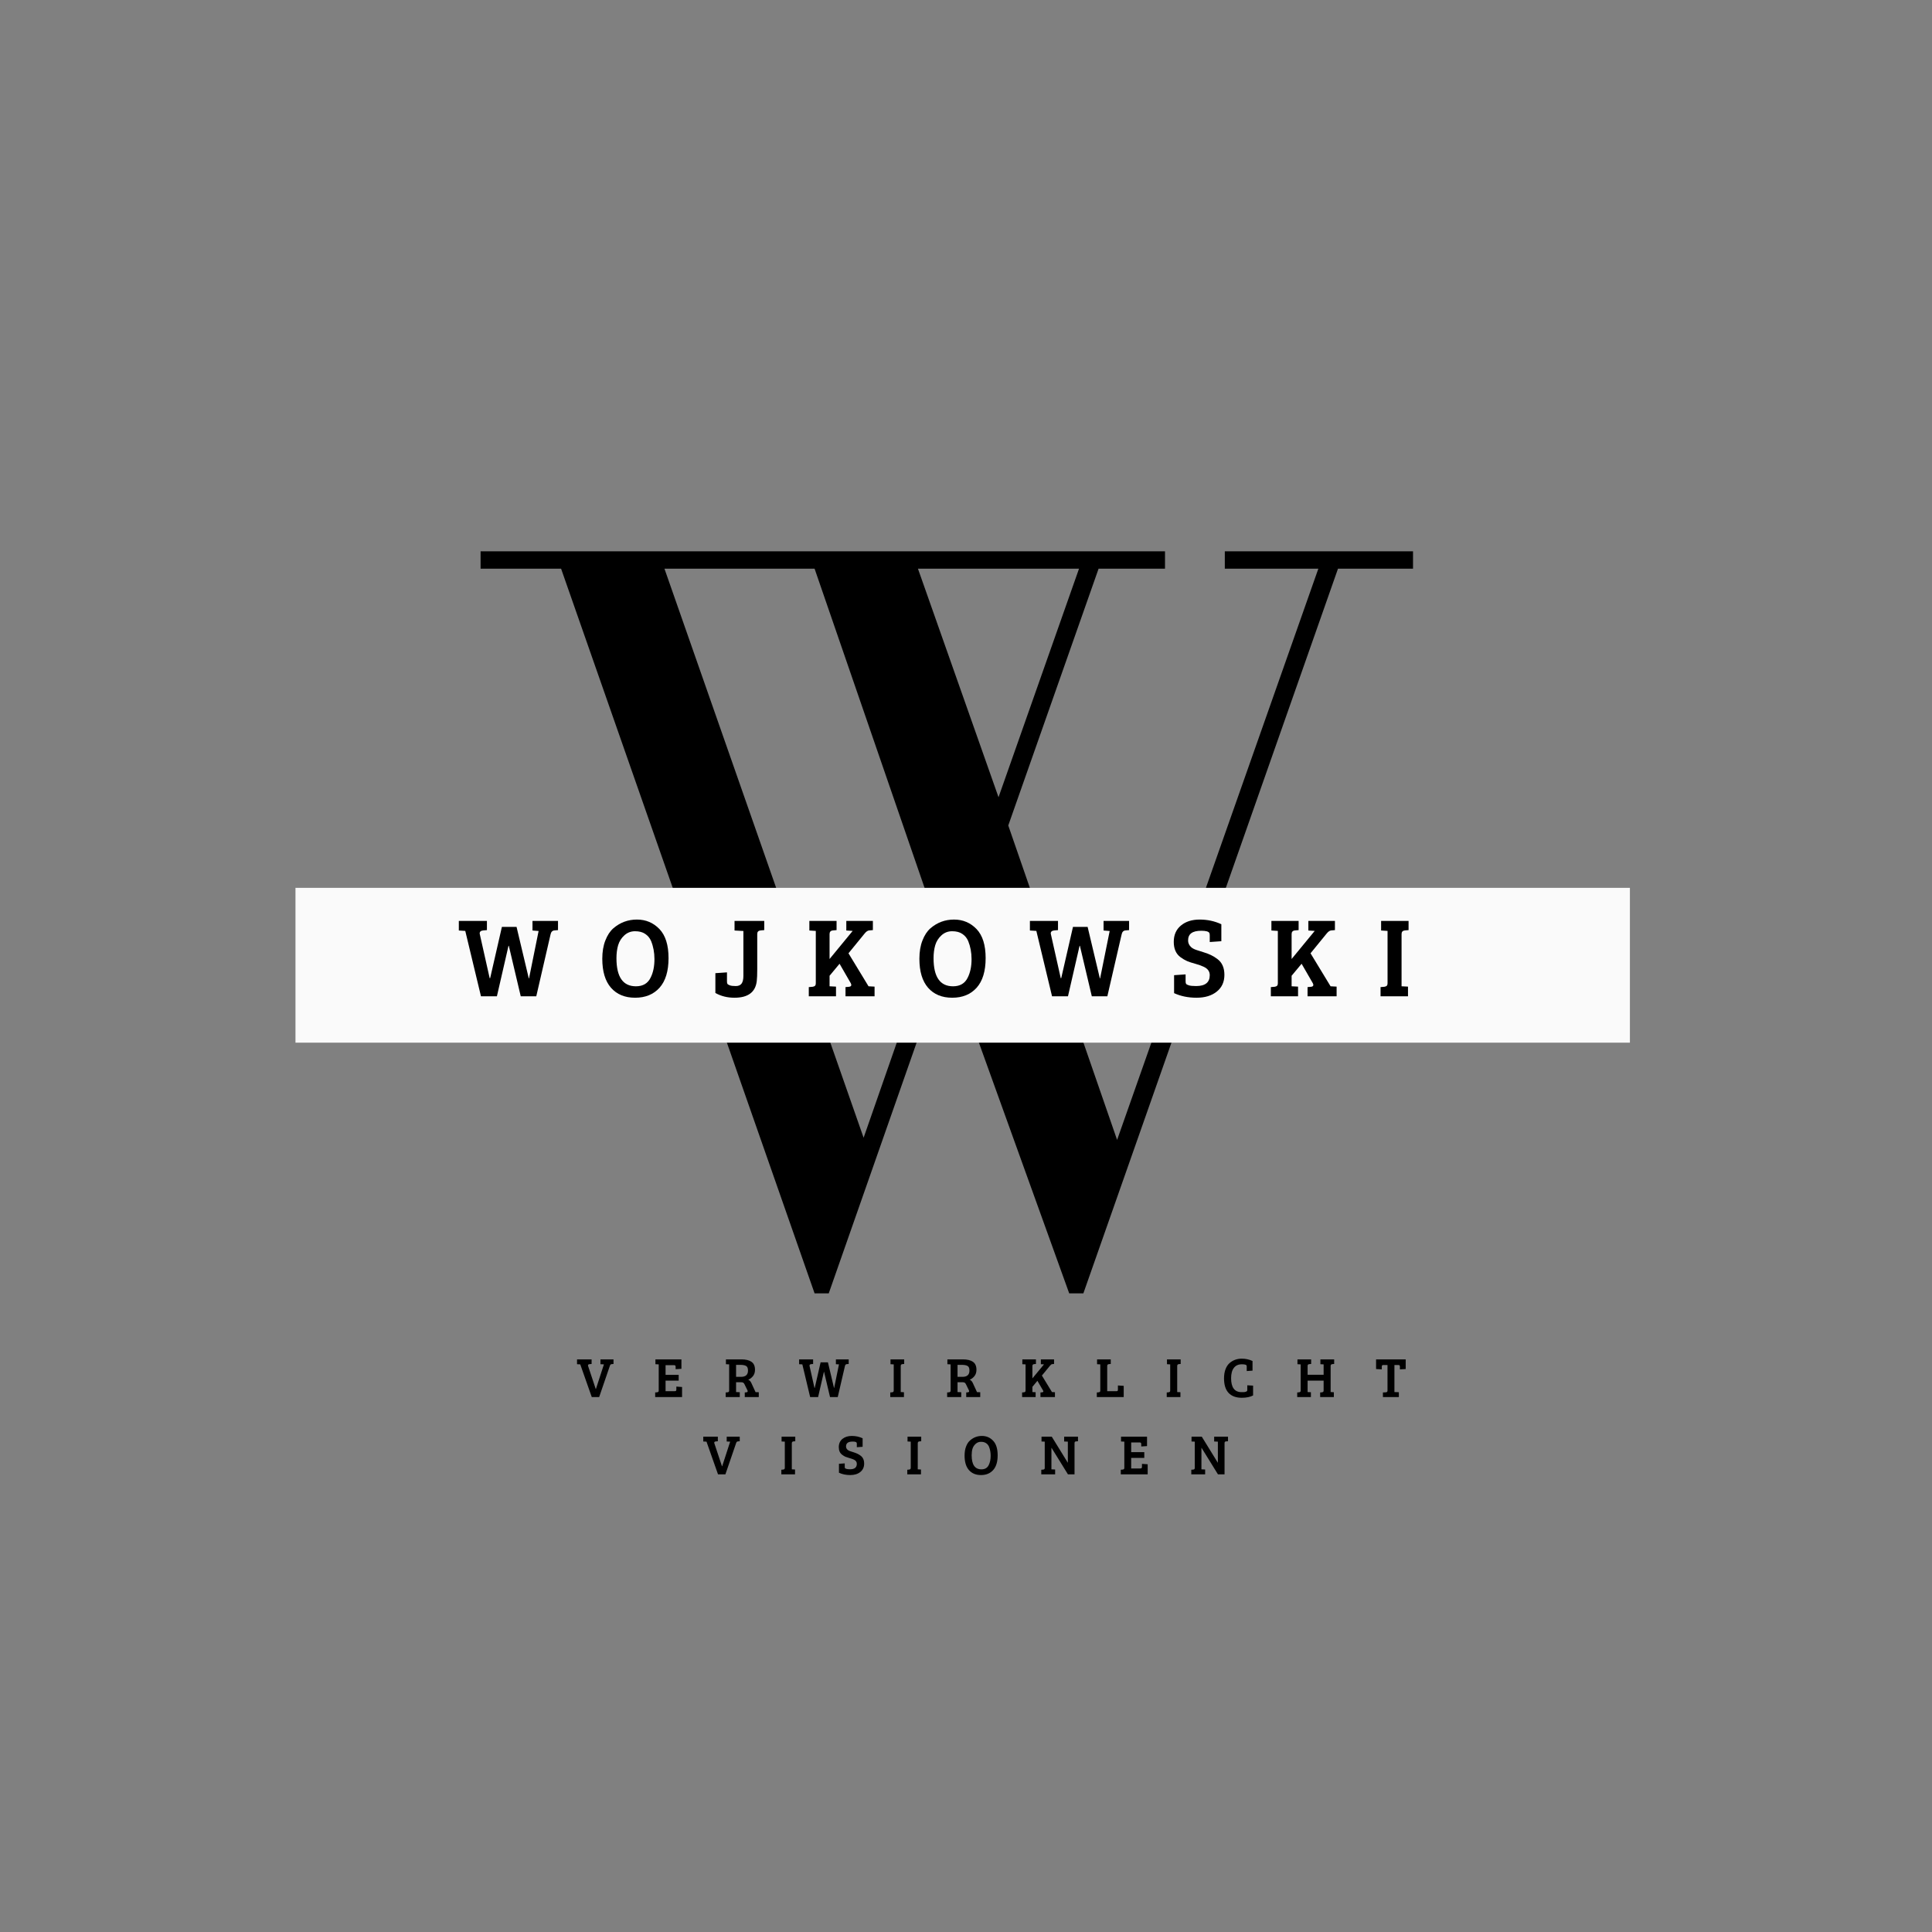 <?xml version="1.0" encoding="utf-8"?>
<svg xmlns="http://www.w3.org/2000/svg" height="500" preserveAspectRatio="xMidYMid meet" version="1.0" viewBox="0 0 375 375" width="500" zoomAndPan="magnify">
  <rect x="0" y="0" width="375" height="375" fill="#808080" stroke="none"/>
  <defs>
    <g/>
    <clipPath id="d1b72430fb">
      <rect height="227" width="192" x="0" y="0"/>
    </clipPath>
    <clipPath id="c611a7dce9">
      <path clip-rule="nonzero" d="M 57.352 172.328 L 316.363 172.328 L 316.363 202.379 L 57.352 202.379 Z M 57.352 172.328"/>
    </clipPath>
    <clipPath id="88243cc769">
      <path clip-rule="nonzero" d="M 0.352 0.328 L 259.363 0.328 L 259.363 30.379 L 0.352 30.379 Z M 0.352 0.328"/>
    </clipPath>
    <clipPath id="a0c93e2ff7">
      <rect height="31" width="260" x="0" y="0"/>
    </clipPath>
  </defs>
  <g transform="matrix(1, 0, 0, 1, 87, 65)">
    <g clip-path="url(#d1b72430fb)">
      <g fill="#000000" fill-opacity="1">
        <g transform="translate(0.579, 183.928)">
          <g>
            <path d="M 138.547 -138.547 L 138.547 -141.922 L 5.703 -141.922 L 5.703 -138.547 L 21.328 -138.547 L 70.531 2.109 L 73.281 2.109 L 96.297 -63.562 L 119.953 2.109 L 122.703 2.109 L 172.125 -138.547 L 186.688 -138.547 L 186.688 -141.922 L 150.156 -141.922 L 150.156 -138.547 L 168.312 -138.547 L 129.25 -27.672 L 108.125 -88.703 L 125.656 -138.547 Z M 121.859 -138.547 L 106.234 -94.188 L 90.594 -138.547 Z M 80.047 -28.094 L 41.391 -138.547 L 70.531 -138.547 L 94.406 -69.266 Z M 80.047 -28.094"/>
          </g>
        </g>
      </g>
    </g>
  </g>
  <g clip-path="url(#c611a7dce9)">
    <g transform="matrix(1, 0, 0, 1, 57, 172)">
      <g clip-path="url(#a0c93e2ff7)">
        <g clip-path="url(#88243cc769)">
          <path d="M 0.352 0.328 L 259.422 0.328 L 259.422 30.379 L 0.352 30.379 Z M 0.352 0.328" fill="#fafafa" fill-opacity="1" fill-rule="nonzero"/>
        </g>
      </g>
    </g>
  </g>
  <g fill="#000000" fill-opacity="1">
    <g transform="translate(88.95, 193.377)">
      <g>
        <path d="M 19.359 -12.844 L 18.641 -12.781 C 18.254 -12.75 18.008 -12.484 17.906 -11.984 L 15.141 0 L 12.125 0 L 9.812 -9.797 L 9.75 -9.797 L 7.5 0 L 4.406 0 L 1.359 -12.688 L 0.109 -12.766 L 0.109 -14.625 L 5.562 -14.625 L 5.562 -12.844 L 4.844 -12.781 C 4.383 -12.738 4.156 -12.547 4.156 -12.203 C 4.156 -12.148 4.164 -12.086 4.188 -12.016 L 6.094 -3.516 L 6.188 -3.516 L 8.469 -13.469 L 11.312 -13.469 L 13.688 -3.469 L 13.734 -3.469 L 15.594 -12.672 L 14.406 -12.766 L 14.406 -14.625 L 19.359 -14.625 Z M 19.359 -12.844"/>
      </g>
    </g>
  </g>
  <g fill="#000000" fill-opacity="1">
    <g transform="translate(116.029, 193.377)">
      <g>
        <path d="M 7.594 -14.891 C 9.332 -14.891 10.789 -14.273 11.969 -13.047 C 13.145 -11.816 13.734 -9.938 13.734 -7.406 C 13.734 -4.875 13.148 -2.957 11.984 -1.656 C 10.816 -0.363 9.238 0.281 7.25 0.281 C 5.258 0.281 3.695 -0.363 2.562 -1.656 C 1.438 -2.945 0.875 -4.82 0.875 -7.281 C 0.875 -8.633 1.07 -9.816 1.469 -10.828 C 1.863 -11.848 2.383 -12.641 3.031 -13.203 C 4.344 -14.328 5.863 -14.891 7.594 -14.891 Z M 3.625 -7.391 C 3.625 -3.754 4.883 -1.938 7.406 -1.938 C 8.758 -1.938 9.707 -2.492 10.25 -3.609 C 10.75 -4.586 11 -5.789 11 -7.219 C 11 -8.488 10.781 -9.66 10.344 -10.734 C 10.094 -11.316 9.711 -11.773 9.203 -12.109 C 8.703 -12.453 8.047 -12.625 7.234 -12.625 C 6.43 -12.625 5.738 -12.359 5.156 -11.828 C 4.582 -11.305 4.18 -10.672 3.953 -9.922 C 3.734 -9.172 3.625 -8.328 3.625 -7.391 Z M 3.625 -7.391"/>
      </g>
    </g>
  </g>
  <g fill="#000000" fill-opacity="1">
    <g transform="translate(138.246, 193.377)">
      <g>
        <path d="M 8.641 -2.953 C 8.391 -0.797 6.945 0.281 4.312 0.281 C 2.938 0.281 1.703 -0.023 0.609 -0.641 L 0.609 -4.484 L 2.859 -4.641 L 2.859 -2.906 C 2.859 -2.688 2.883 -2.523 2.938 -2.422 C 3 -2.316 3.156 -2.219 3.406 -2.125 C 3.656 -2.031 4.039 -1.984 4.562 -1.984 C 5.082 -1.984 5.457 -2.141 5.688 -2.453 C 5.926 -2.766 6.047 -3.273 6.047 -3.984 L 6.047 -12.672 L 4.328 -12.766 L 4.328 -14.625 L 10.094 -14.625 L 10.094 -12.844 L 9.375 -12.781 C 8.945 -12.738 8.734 -12.508 8.734 -12.094 L 8.734 -5.266 C 8.734 -4.223 8.703 -3.453 8.641 -2.953 Z M 8.641 -2.953"/>
      </g>
    </g>
  </g>
  <g fill="#000000" fill-opacity="1">
    <g transform="translate(156.284, 193.377)">
      <g>
        <path d="M 2.062 -2.578 L 2.062 -12.688 L 0.812 -12.766 L 0.812 -14.625 L 6.094 -14.625 L 6.094 -12.844 L 5.375 -12.781 C 4.945 -12.738 4.734 -12.504 4.734 -12.078 L 4.734 -7.234 L 9.219 -12.688 L 7.984 -12.766 L 7.984 -14.625 L 13.141 -14.625 L 13.141 -12.844 L 12.406 -12.781 C 12.125 -12.75 11.832 -12.547 11.531 -12.172 L 8.406 -8.344 L 12.297 -1.938 L 13.469 -1.875 L 13.469 0 L 7.828 0 L 7.828 -1.781 L 8.516 -1.844 C 8.805 -1.875 8.953 -1.992 8.953 -2.203 C 8.953 -2.285 8.914 -2.398 8.844 -2.547 L 6.672 -6.312 L 4.734 -3.984 L 4.734 -1.938 L 5.984 -1.875 L 5.984 0 L 0.703 0 L 0.703 -1.781 L 1.438 -1.844 C 1.656 -1.875 1.812 -1.938 1.906 -2.031 C 2.008 -2.125 2.062 -2.305 2.062 -2.578 Z M 2.062 -2.578"/>
      </g>
    </g>
  </g>
  <g fill="#000000" fill-opacity="1">
    <g transform="translate(177.578, 193.377)">
      <g>
        <path d="M 7.594 -14.891 C 9.332 -14.891 10.789 -14.273 11.969 -13.047 C 13.145 -11.816 13.734 -9.938 13.734 -7.406 C 13.734 -4.875 13.148 -2.957 11.984 -1.656 C 10.816 -0.363 9.238 0.281 7.25 0.281 C 5.258 0.281 3.695 -0.363 2.562 -1.656 C 1.438 -2.945 0.875 -4.82 0.875 -7.281 C 0.875 -8.633 1.07 -9.816 1.469 -10.828 C 1.863 -11.848 2.383 -12.641 3.031 -13.203 C 4.344 -14.328 5.863 -14.891 7.594 -14.891 Z M 3.625 -7.391 C 3.625 -3.754 4.883 -1.938 7.406 -1.938 C 8.758 -1.938 9.707 -2.492 10.25 -3.609 C 10.75 -4.586 11 -5.789 11 -7.219 C 11 -8.488 10.781 -9.66 10.344 -10.734 C 10.094 -11.316 9.711 -11.773 9.203 -12.109 C 8.703 -12.453 8.047 -12.625 7.234 -12.625 C 6.43 -12.625 5.738 -12.359 5.156 -11.828 C 4.582 -11.305 4.18 -10.672 3.953 -9.922 C 3.734 -9.172 3.625 -8.328 3.625 -7.391 Z M 3.625 -7.391"/>
      </g>
    </g>
  </g>
  <g fill="#000000" fill-opacity="1">
    <g transform="translate(199.795, 193.377)">
      <g>
        <path d="M 19.359 -12.844 L 18.641 -12.781 C 18.254 -12.75 18.008 -12.484 17.906 -11.984 L 15.141 0 L 12.125 0 L 9.812 -9.797 L 9.75 -9.797 L 7.5 0 L 4.406 0 L 1.359 -12.688 L 0.109 -12.766 L 0.109 -14.625 L 5.562 -14.625 L 5.562 -12.844 L 4.844 -12.781 C 4.383 -12.738 4.156 -12.547 4.156 -12.203 C 4.156 -12.148 4.164 -12.086 4.188 -12.016 L 6.094 -3.516 L 6.188 -3.516 L 8.469 -13.469 L 11.312 -13.469 L 13.688 -3.469 L 13.734 -3.469 L 15.594 -12.672 L 14.406 -12.766 L 14.406 -14.625 L 19.359 -14.625 Z M 19.359 -12.844"/>
      </g>
    </g>
  </g>
  <g fill="#000000" fill-opacity="1">
    <g transform="translate(226.874, 193.377)">
      <g>
        <path d="M 5.297 -1.984 C 7.055 -1.984 7.938 -2.688 7.938 -4.094 C 7.938 -4.82 7.551 -5.363 6.781 -5.719 C 6.363 -5.926 5.828 -6.117 5.172 -6.297 C 4.523 -6.473 3.984 -6.648 3.547 -6.828 C 3.117 -7.016 2.688 -7.27 2.25 -7.594 C 1.383 -8.238 0.953 -9.227 0.953 -10.562 C 0.953 -11.906 1.414 -12.961 2.344 -13.734 C 3.27 -14.504 4.484 -14.891 5.984 -14.891 C 7.492 -14.891 8.895 -14.586 10.188 -13.984 L 10.188 -10.688 L 7.938 -10.531 L 7.938 -11.812 C 7.938 -12.031 7.91 -12.191 7.859 -12.297 C 7.691 -12.578 7.172 -12.719 6.297 -12.719 C 5.43 -12.719 4.785 -12.562 4.359 -12.25 C 3.941 -11.945 3.734 -11.473 3.734 -10.828 C 3.734 -10.359 3.91 -9.945 4.266 -9.594 C 4.504 -9.352 4.852 -9.156 5.312 -9 C 5.77 -8.852 6.258 -8.695 6.781 -8.531 C 7.301 -8.375 7.766 -8.195 8.172 -8 C 8.578 -7.812 9 -7.551 9.438 -7.219 C 10.332 -6.551 10.781 -5.531 10.781 -4.156 C 10.781 -2.781 10.285 -1.695 9.297 -0.906 C 8.305 -0.113 7 0.281 5.375 0.281 C 3.758 0.281 2.305 -0.016 1.016 -0.609 L 1.016 -4.094 L 3.25 -4.25 L 3.25 -2.906 C 3.25 -2.688 3.281 -2.523 3.344 -2.422 C 3.406 -2.316 3.582 -2.219 3.875 -2.125 C 4.176 -2.031 4.648 -1.984 5.297 -1.984 Z M 5.297 -1.984"/>
      </g>
    </g>
  </g>
  <g fill="#000000" fill-opacity="1">
    <g transform="translate(245.967, 193.377)">
      <g>
        <path d="M 2.062 -2.578 L 2.062 -12.688 L 0.812 -12.766 L 0.812 -14.625 L 6.094 -14.625 L 6.094 -12.844 L 5.375 -12.781 C 4.945 -12.738 4.734 -12.504 4.734 -12.078 L 4.734 -7.234 L 9.219 -12.688 L 7.984 -12.766 L 7.984 -14.625 L 13.141 -14.625 L 13.141 -12.844 L 12.406 -12.781 C 12.125 -12.75 11.832 -12.547 11.531 -12.172 L 8.406 -8.344 L 12.297 -1.938 L 13.469 -1.875 L 13.469 0 L 7.828 0 L 7.828 -1.781 L 8.516 -1.844 C 8.805 -1.875 8.953 -1.992 8.953 -2.203 C 8.953 -2.285 8.914 -2.398 8.844 -2.547 L 6.672 -6.312 L 4.734 -3.984 L 4.734 -1.938 L 5.984 -1.875 L 5.984 0 L 0.703 0 L 0.703 -1.781 L 1.438 -1.844 C 1.656 -1.875 1.812 -1.938 1.906 -2.031 C 2.008 -2.125 2.062 -2.305 2.062 -2.578 Z M 2.062 -2.578"/>
      </g>
    </g>
  </g>
  <g fill="#000000" fill-opacity="1">
    <g transform="translate(267.261, 193.377)">
      <g>
        <path d="M 2.062 -2.578 L 2.062 -12.688 L 0.812 -12.766 L 0.812 -14.625 L 6.141 -14.625 L 6.141 -12.844 L 5.406 -12.781 C 4.988 -12.738 4.781 -12.504 4.781 -12.078 L 4.781 -1.938 L 6.031 -1.875 L 6.031 0 L 0.703 0 L 0.703 -1.781 L 1.438 -1.844 C 1.656 -1.875 1.812 -1.938 1.906 -2.031 C 2.008 -2.125 2.062 -2.305 2.062 -2.578 Z M 2.062 -2.578"/>
      </g>
    </g>
  </g>
  <g fill="#000000" fill-opacity="1">
    <g transform="translate(281.63, 193.377)">
      <g/>
    </g>
  </g>
  <g fill="#000000" fill-opacity="1">
    <g transform="translate(111.939, 271.167)">
      <g>
        <path d="M 2.219 -6 L 3.688 -1.578 L 3.734 -1.578 L 5.281 -6.344 L 4.609 -6.375 L 4.609 -7.312 L 7.141 -7.312 L 7.141 -6.422 L 6.781 -6.391 C 6.688 -6.379 6.613 -6.348 6.562 -6.297 C 6.52 -6.254 6.477 -6.176 6.438 -6.062 L 4.359 0 L 2.922 0 L 0.688 -6.344 L 0.062 -6.375 L 0.062 -7.312 L 2.891 -7.312 L 2.891 -6.422 L 2.531 -6.391 C 2.301 -6.379 2.188 -6.289 2.188 -6.125 C 2.188 -6.094 2.195 -6.051 2.219 -6 Z M 2.219 -6"/>
      </g>
    </g>
  </g>
  <g fill="#000000" fill-opacity="1">
    <g transform="translate(126.795, 271.167)">
      <g>
        <path d="M 5.594 0 L 0.375 0 L 0.375 -0.891 L 0.734 -0.922 C 0.953 -0.941 1.062 -1.047 1.062 -1.234 L 1.062 -6.344 L 0.422 -6.375 L 0.422 -7.312 L 5.469 -7.312 L 5.469 -5.484 L 4.344 -5.406 L 4.344 -5.859 C 4.344 -5.973 4.32 -6.055 4.281 -6.109 C 4.25 -6.16 4.164 -6.188 4.031 -6.188 L 2.391 -6.188 L 2.391 -4.312 L 4.938 -4.312 L 4.938 -3.188 L 2.391 -3.188 L 2.391 -1.141 L 4.172 -1.141 C 4.297 -1.141 4.379 -1.164 4.422 -1.219 C 4.461 -1.27 4.484 -1.359 4.484 -1.484 L 4.484 -2.031 L 5.594 -1.953 Z M 5.594 0"/>
      </g>
    </g>
  </g>
  <g fill="#000000" fill-opacity="1">
    <g transform="translate(140.497, 271.167)">
      <g>
        <path d="M 0.359 0 L 0.359 -0.891 L 0.719 -0.922 C 0.926 -0.941 1.031 -1.047 1.031 -1.234 L 1.031 -6.344 L 0.406 -6.375 L 0.406 -7.312 L 3.406 -7.312 C 4.258 -7.312 4.91 -7.156 5.359 -6.844 C 5.816 -6.531 6.047 -6.016 6.047 -5.297 C 6.047 -4.797 5.914 -4.383 5.656 -4.062 C 5.395 -3.738 5.086 -3.504 4.734 -3.359 C 4.992 -3.266 5.203 -3.039 5.359 -2.688 L 6.156 -0.953 L 6.781 -0.938 L 6.781 0 L 4.062 0 L 4.062 -0.891 L 4.375 -0.922 C 4.539 -0.941 4.625 -1.008 4.625 -1.125 C 4.625 -1.164 4.613 -1.219 4.594 -1.281 L 4.062 -2.375 C 3.988 -2.562 3.898 -2.691 3.797 -2.766 C 3.703 -2.836 3.562 -2.875 3.375 -2.875 L 2.375 -2.875 L 2.375 -0.969 L 3.094 -0.938 L 3.094 0 Z M 2.375 -3.922 L 3.328 -3.922 C 4.234 -3.922 4.688 -4.328 4.688 -5.141 C 4.688 -5.598 4.566 -5.895 4.328 -6.031 C 4.086 -6.176 3.703 -6.25 3.172 -6.25 L 2.375 -6.25 Z M 2.375 -3.922"/>
      </g>
    </g>
  </g>
  <g fill="#000000" fill-opacity="1">
    <g transform="translate(155.045, 271.167)">
      <g>
        <path d="M 9.688 -6.422 L 9.312 -6.391 C 9.125 -6.379 9.004 -6.25 8.953 -6 L 7.562 0 L 6.062 0 L 4.906 -4.891 L 4.875 -4.891 L 3.75 0 L 2.203 0 L 0.688 -6.344 L 0.062 -6.375 L 0.062 -7.312 L 2.781 -7.312 L 2.781 -6.422 L 2.422 -6.391 C 2.191 -6.367 2.078 -6.273 2.078 -6.109 C 2.078 -6.078 2.082 -6.039 2.094 -6 L 3.047 -1.766 L 3.094 -1.766 L 4.234 -6.734 L 5.656 -6.734 L 6.844 -1.734 L 6.859 -1.734 L 7.797 -6.344 L 7.203 -6.375 L 7.203 -7.312 L 9.688 -7.312 Z M 9.688 -6.422"/>
      </g>
    </g>
  </g>
  <g fill="#000000" fill-opacity="1">
    <g transform="translate(172.44, 271.167)">
      <g>
        <path d="M 1.031 -1.281 L 1.031 -6.344 L 0.406 -6.375 L 0.406 -7.312 L 3.062 -7.312 L 3.062 -6.422 L 2.703 -6.391 C 2.492 -6.367 2.391 -6.25 2.391 -6.031 L 2.391 -0.969 L 3.016 -0.938 L 3.016 0 L 0.359 0 L 0.359 -0.891 L 0.719 -0.922 C 0.82 -0.941 0.898 -0.973 0.953 -1.016 C 1.004 -1.066 1.031 -1.156 1.031 -1.281 Z M 1.031 -1.281"/>
      </g>
    </g>
  </g>
  <g fill="#000000" fill-opacity="1">
    <g transform="translate(183.482, 271.167)">
      <g>
        <path d="M 0.359 0 L 0.359 -0.891 L 0.719 -0.922 C 0.926 -0.941 1.031 -1.047 1.031 -1.234 L 1.031 -6.344 L 0.406 -6.375 L 0.406 -7.312 L 3.406 -7.312 C 4.258 -7.312 4.91 -7.156 5.359 -6.844 C 5.816 -6.531 6.047 -6.016 6.047 -5.297 C 6.047 -4.797 5.914 -4.383 5.656 -4.062 C 5.395 -3.738 5.086 -3.504 4.734 -3.359 C 4.992 -3.266 5.203 -3.039 5.359 -2.688 L 6.156 -0.953 L 6.781 -0.938 L 6.781 0 L 4.062 0 L 4.062 -0.891 L 4.375 -0.922 C 4.539 -0.941 4.625 -1.008 4.625 -1.125 C 4.625 -1.164 4.613 -1.219 4.594 -1.281 L 4.062 -2.375 C 3.988 -2.562 3.898 -2.691 3.797 -2.766 C 3.703 -2.836 3.562 -2.875 3.375 -2.875 L 2.375 -2.875 L 2.375 -0.969 L 3.094 -0.938 L 3.094 0 Z M 2.375 -3.922 L 3.328 -3.922 C 4.234 -3.922 4.688 -4.328 4.688 -5.141 C 4.688 -5.598 4.566 -5.895 4.328 -6.031 C 4.086 -6.176 3.703 -6.25 3.172 -6.25 L 2.375 -6.25 Z M 2.375 -3.922"/>
      </g>
    </g>
  </g>
  <g fill="#000000" fill-opacity="1">
    <g transform="translate(198.03, 271.167)">
      <g>
        <path d="M 1.031 -1.281 L 1.031 -6.344 L 0.406 -6.375 L 0.406 -7.312 L 3.047 -7.312 L 3.047 -6.422 L 2.688 -6.391 C 2.469 -6.367 2.359 -6.25 2.359 -6.031 L 2.359 -3.625 L 4.609 -6.344 L 4 -6.375 L 4 -7.312 L 6.562 -7.312 L 6.562 -6.422 L 6.203 -6.391 C 6.066 -6.379 5.922 -6.273 5.766 -6.078 L 4.203 -4.172 L 6.156 -0.969 L 6.734 -0.938 L 6.734 0 L 3.922 0 L 3.922 -0.891 L 4.25 -0.922 C 4.406 -0.941 4.484 -1 4.484 -1.094 C 4.484 -1.145 4.461 -1.207 4.422 -1.281 L 3.328 -3.156 L 2.359 -1.984 L 2.359 -0.969 L 2.984 -0.938 L 2.984 0 L 0.359 0 L 0.359 -0.891 L 0.719 -0.922 C 0.82 -0.941 0.898 -0.973 0.953 -1.016 C 1.004 -1.066 1.031 -1.156 1.031 -1.281 Z M 1.031 -1.281"/>
      </g>
    </g>
  </g>
  <g fill="#000000" fill-opacity="1">
    <g transform="translate(212.534, 271.167)">
      <g>
        <path d="M 5.578 0 L 0.359 0 L 0.359 -0.891 L 0.719 -0.922 C 0.926 -0.941 1.031 -1.047 1.031 -1.234 L 1.031 -6.344 L 0.406 -6.375 L 0.406 -7.312 L 3.062 -7.312 L 3.062 -6.422 L 2.688 -6.391 C 2.477 -6.367 2.375 -6.25 2.375 -6.031 L 2.375 -1.141 L 4.203 -1.141 C 4.305 -1.141 4.375 -1.164 4.406 -1.219 C 4.438 -1.27 4.453 -1.359 4.453 -1.484 L 4.453 -2.25 L 5.578 -2.172 Z M 5.578 0"/>
      </g>
    </g>
  </g>
  <g fill="#000000" fill-opacity="1">
    <g transform="translate(226.104, 271.167)">
      <g>
        <path d="M 1.031 -1.281 L 1.031 -6.344 L 0.406 -6.375 L 0.406 -7.312 L 3.062 -7.312 L 3.062 -6.422 L 2.703 -6.391 C 2.492 -6.367 2.391 -6.25 2.391 -6.031 L 2.391 -0.969 L 3.016 -0.938 L 3.016 0 L 0.359 0 L 0.359 -0.891 L 0.719 -0.922 C 0.82 -0.941 0.898 -0.973 0.953 -1.016 C 1.004 -1.066 1.031 -1.156 1.031 -1.281 Z M 1.031 -1.281"/>
      </g>
    </g>
  </g>
  <g fill="#000000" fill-opacity="1">
    <g transform="translate(237.145, 271.167)">
      <g>
        <path d="M 4.797 -6.156 C 4.711 -6.289 4.41 -6.359 3.891 -6.359 C 3.211 -6.359 2.695 -6.125 2.344 -5.656 C 1.988 -5.195 1.812 -4.531 1.812 -3.656 C 1.812 -1.852 2.488 -0.953 3.844 -0.953 C 3.875 -0.953 3.973 -0.953 4.141 -0.953 C 4.316 -0.953 4.477 -0.973 4.625 -1.016 C 4.781 -1.066 4.875 -1.117 4.906 -1.172 C 4.938 -1.223 4.953 -1.301 4.953 -1.406 L 4.953 -2.281 L 6.078 -2.219 L 6.078 -0.312 C 5.504 -0.008 4.773 0.141 3.891 0.141 C 2.773 0.141 1.922 -0.172 1.328 -0.797 C 0.734 -1.43 0.438 -2.375 0.438 -3.625 C 0.438 -4.312 0.535 -4.91 0.734 -5.422 C 0.93 -5.93 1.203 -6.332 1.547 -6.625 C 2.203 -7.176 2.984 -7.453 3.891 -7.453 C 4.629 -7.453 5.32 -7.301 5.969 -7 L 5.969 -5.125 L 4.844 -5.047 L 4.844 -5.906 C 4.844 -6.02 4.828 -6.102 4.797 -6.156 Z M 4.797 -6.156"/>
      </g>
    </g>
  </g>
  <g fill="#000000" fill-opacity="1">
    <g transform="translate(251.43, 271.167)">
      <g>
        <path d="M 5.484 -1.281 L 5.484 -3.188 L 2.375 -3.188 L 2.375 -0.969 L 3.016 -0.938 L 3.016 0 L 0.359 0 L 0.359 -0.891 L 0.719 -0.922 C 0.926 -0.941 1.031 -1.047 1.031 -1.234 L 1.031 -6.344 L 0.406 -6.375 L 0.406 -7.312 L 3.062 -7.312 L 3.062 -6.422 L 2.703 -6.391 C 2.586 -6.379 2.504 -6.348 2.453 -6.297 C 2.398 -6.242 2.375 -6.156 2.375 -6.031 L 2.375 -4.328 L 5.484 -4.328 L 5.484 -6.344 L 4.859 -6.375 L 4.859 -7.312 L 7.531 -7.312 L 7.531 -6.422 L 7.156 -6.391 C 6.945 -6.367 6.844 -6.25 6.844 -6.031 L 6.844 -0.969 L 7.469 -0.938 L 7.469 0 L 4.812 0 L 4.812 -0.891 L 5.172 -0.922 C 5.273 -0.941 5.352 -0.973 5.406 -1.016 C 5.457 -1.066 5.484 -1.156 5.484 -1.281 Z M 5.484 -1.281"/>
      </g>
    </g>
  </g>
  <g fill="#000000" fill-opacity="1">
    <g transform="translate(266.923, 271.167)">
      <g>
        <path d="M 2.391 -1.234 L 2.391 -6.219 L 1.547 -6.219 C 1.367 -6.219 1.281 -6.109 1.281 -5.891 L 1.281 -5.375 L 0.172 -5.438 L 0.172 -7.312 L 5.922 -7.312 L 5.922 -5.438 L 4.797 -5.375 L 4.797 -5.891 C 4.797 -6.016 4.773 -6.098 4.734 -6.141 C 4.703 -6.191 4.617 -6.219 4.484 -6.219 L 3.734 -6.219 L 3.734 -0.969 L 4.594 -0.938 L 4.594 0 L 1.5 0 L 1.5 -0.891 L 2.078 -0.922 C 2.285 -0.941 2.391 -1.047 2.391 -1.234 Z M 2.391 -1.234"/>
      </g>
    </g>
  </g>
  <g fill="#000000" fill-opacity="1">
    <g transform="translate(136.443, 286.167)">
      <g>
        <path d="M 2.219 -6 L 3.688 -1.578 L 3.734 -1.578 L 5.281 -6.344 L 4.609 -6.375 L 4.609 -7.312 L 7.141 -7.312 L 7.141 -6.422 L 6.781 -6.391 C 6.688 -6.379 6.613 -6.348 6.562 -6.297 C 6.52 -6.254 6.477 -6.176 6.438 -6.062 L 4.359 0 L 2.922 0 L 0.688 -6.344 L 0.062 -6.375 L 0.062 -7.312 L 2.891 -7.312 L 2.891 -6.422 L 2.531 -6.391 C 2.301 -6.379 2.188 -6.289 2.188 -6.125 C 2.188 -6.094 2.195 -6.051 2.219 -6 Z M 2.219 -6"/>
      </g>
    </g>
  </g>
  <g fill="#000000" fill-opacity="1">
    <g transform="translate(151.299, 286.167)">
      <g>
        <path d="M 1.031 -1.281 L 1.031 -6.344 L 0.406 -6.375 L 0.406 -7.312 L 3.062 -7.312 L 3.062 -6.422 L 2.703 -6.391 C 2.492 -6.367 2.391 -6.25 2.391 -6.031 L 2.391 -0.969 L 3.016 -0.938 L 3.016 0 L 0.359 0 L 0.359 -0.891 L 0.719 -0.922 C 0.82 -0.941 0.898 -0.973 0.953 -1.016 C 1.004 -1.066 1.031 -1.156 1.031 -1.281 Z M 1.031 -1.281"/>
      </g>
    </g>
  </g>
  <g fill="#000000" fill-opacity="1">
    <g transform="translate(162.34, 286.167)">
      <g>
        <path d="M 2.656 -0.984 C 3.531 -0.984 3.969 -1.336 3.969 -2.047 C 3.969 -2.41 3.773 -2.68 3.391 -2.859 C 3.18 -2.961 2.91 -3.055 2.578 -3.141 C 2.254 -3.234 1.984 -3.32 1.766 -3.406 C 1.555 -3.5 1.344 -3.629 1.125 -3.797 C 0.688 -4.117 0.469 -4.613 0.469 -5.281 C 0.469 -5.957 0.703 -6.488 1.172 -6.875 C 1.641 -7.258 2.25 -7.453 3 -7.453 C 3.75 -7.453 4.445 -7.301 5.094 -7 L 5.094 -5.344 L 3.969 -5.266 L 3.969 -5.906 C 3.969 -6.02 3.953 -6.102 3.922 -6.156 C 3.848 -6.289 3.594 -6.359 3.156 -6.359 C 2.719 -6.359 2.395 -6.281 2.188 -6.125 C 1.977 -5.969 1.875 -5.727 1.875 -5.406 C 1.875 -5.176 1.961 -4.973 2.141 -4.797 C 2.254 -4.68 2.426 -4.582 2.656 -4.5 C 2.883 -4.426 3.129 -4.348 3.391 -4.266 C 3.648 -4.18 3.879 -4.094 4.078 -4 C 4.285 -3.906 4.5 -3.773 4.719 -3.609 C 5.164 -3.273 5.391 -2.766 5.391 -2.078 C 5.391 -1.391 5.141 -0.848 4.641 -0.453 C 4.148 -0.055 3.5 0.141 2.688 0.141 C 1.875 0.141 1.145 -0.008 0.5 -0.312 L 0.5 -2.047 L 1.625 -2.125 L 1.625 -1.453 C 1.625 -1.336 1.641 -1.254 1.672 -1.203 C 1.703 -1.16 1.789 -1.113 1.938 -1.062 C 2.094 -1.008 2.332 -0.984 2.656 -0.984 Z M 2.656 -0.984"/>
      </g>
    </g>
  </g>
  <g fill="#000000" fill-opacity="1">
    <g transform="translate(175.745, 286.167)">
      <g>
        <path d="M 1.031 -1.281 L 1.031 -6.344 L 0.406 -6.375 L 0.406 -7.312 L 3.062 -7.312 L 3.062 -6.422 L 2.703 -6.391 C 2.492 -6.367 2.391 -6.25 2.391 -6.031 L 2.391 -0.969 L 3.016 -0.938 L 3.016 0 L 0.359 0 L 0.359 -0.891 L 0.719 -0.922 C 0.82 -0.941 0.898 -0.973 0.953 -1.016 C 1.004 -1.066 1.031 -1.156 1.031 -1.281 Z M 1.031 -1.281"/>
      </g>
    </g>
  </g>
  <g fill="#000000" fill-opacity="1">
    <g transform="translate(186.787, 286.167)">
      <g>
        <path d="M 3.797 -7.453 C 4.672 -7.453 5.398 -7.141 5.984 -6.516 C 6.566 -5.898 6.859 -4.957 6.859 -3.688 C 6.859 -2.426 6.566 -1.473 5.984 -0.828 C 5.398 -0.18 4.613 0.141 3.625 0.141 C 2.633 0.141 1.852 -0.18 1.281 -0.828 C 0.719 -1.473 0.438 -2.41 0.438 -3.641 C 0.438 -4.316 0.535 -4.91 0.734 -5.422 C 0.93 -5.93 1.191 -6.32 1.516 -6.594 C 2.172 -7.164 2.93 -7.453 3.797 -7.453 Z M 1.812 -3.703 C 1.812 -1.879 2.441 -0.969 3.703 -0.969 C 4.379 -0.969 4.852 -1.242 5.125 -1.797 C 5.375 -2.297 5.5 -2.898 5.5 -3.609 C 5.5 -4.242 5.391 -4.832 5.172 -5.375 C 5.047 -5.664 4.852 -5.895 4.594 -6.062 C 4.344 -6.227 4.016 -6.312 3.609 -6.312 C 3.211 -6.312 2.867 -6.176 2.578 -5.906 C 2.285 -5.645 2.082 -5.328 1.969 -4.953 C 1.863 -4.586 1.812 -4.172 1.812 -3.703 Z M 1.812 -3.703"/>
      </g>
    </g>
  </g>
  <g fill="#000000" fill-opacity="1">
    <g transform="translate(201.753, 286.167)">
      <g>
        <path d="M 0.359 0 L 0.359 -0.891 L 0.75 -0.922 C 0.938 -0.941 1.031 -1.047 1.031 -1.234 L 1.031 -6.344 L 0.406 -6.375 L 0.406 -7.312 L 2.391 -7.312 L 5.5 -2.266 L 5.516 -2.266 L 5.516 -6.344 L 4.797 -6.375 L 4.797 -7.312 L 7.484 -7.312 L 7.484 -6.422 L 7.078 -6.391 C 6.898 -6.379 6.812 -6.266 6.812 -6.047 L 6.812 0 L 5.531 0 L 2.359 -5.125 L 2.328 -5.125 L 2.328 -0.969 L 3.047 -0.938 L 3.047 0 Z M 0.359 0"/>
      </g>
    </g>
  </g>
  <g fill="#000000" fill-opacity="1">
    <g transform="translate(217.169, 286.167)">
      <g>
        <path d="M 5.594 0 L 0.375 0 L 0.375 -0.891 L 0.734 -0.922 C 0.953 -0.941 1.062 -1.047 1.062 -1.234 L 1.062 -6.344 L 0.422 -6.375 L 0.422 -7.312 L 5.469 -7.312 L 5.469 -5.484 L 4.344 -5.406 L 4.344 -5.859 C 4.344 -5.973 4.32 -6.055 4.281 -6.109 C 4.25 -6.16 4.164 -6.188 4.031 -6.188 L 2.391 -6.188 L 2.391 -4.312 L 4.938 -4.312 L 4.938 -3.188 L 2.391 -3.188 L 2.391 -1.141 L 4.172 -1.141 C 4.297 -1.141 4.379 -1.164 4.422 -1.219 C 4.461 -1.27 4.484 -1.359 4.484 -1.484 L 4.484 -2.031 L 5.594 -1.953 Z M 5.594 0"/>
      </g>
    </g>
  </g>
  <g fill="#000000" fill-opacity="1">
    <g transform="translate(230.871, 286.167)">
      <g>
        <path d="M 0.359 0 L 0.359 -0.891 L 0.75 -0.922 C 0.938 -0.941 1.031 -1.047 1.031 -1.234 L 1.031 -6.344 L 0.406 -6.375 L 0.406 -7.312 L 2.391 -7.312 L 5.5 -2.266 L 5.516 -2.266 L 5.516 -6.344 L 4.797 -6.375 L 4.797 -7.312 L 7.484 -7.312 L 7.484 -6.422 L 7.078 -6.391 C 6.898 -6.379 6.812 -6.266 6.812 -6.047 L 6.812 0 L 5.531 0 L 2.359 -5.125 L 2.328 -5.125 L 2.328 -0.969 L 3.047 -0.938 L 3.047 0 Z M 0.359 0"/>
      </g>
    </g>
  </g>
  <g fill="#000000" fill-opacity="1">
    <g transform="translate(246.294, 286.167)">
      <g/>
    </g>
  </g>
</svg>